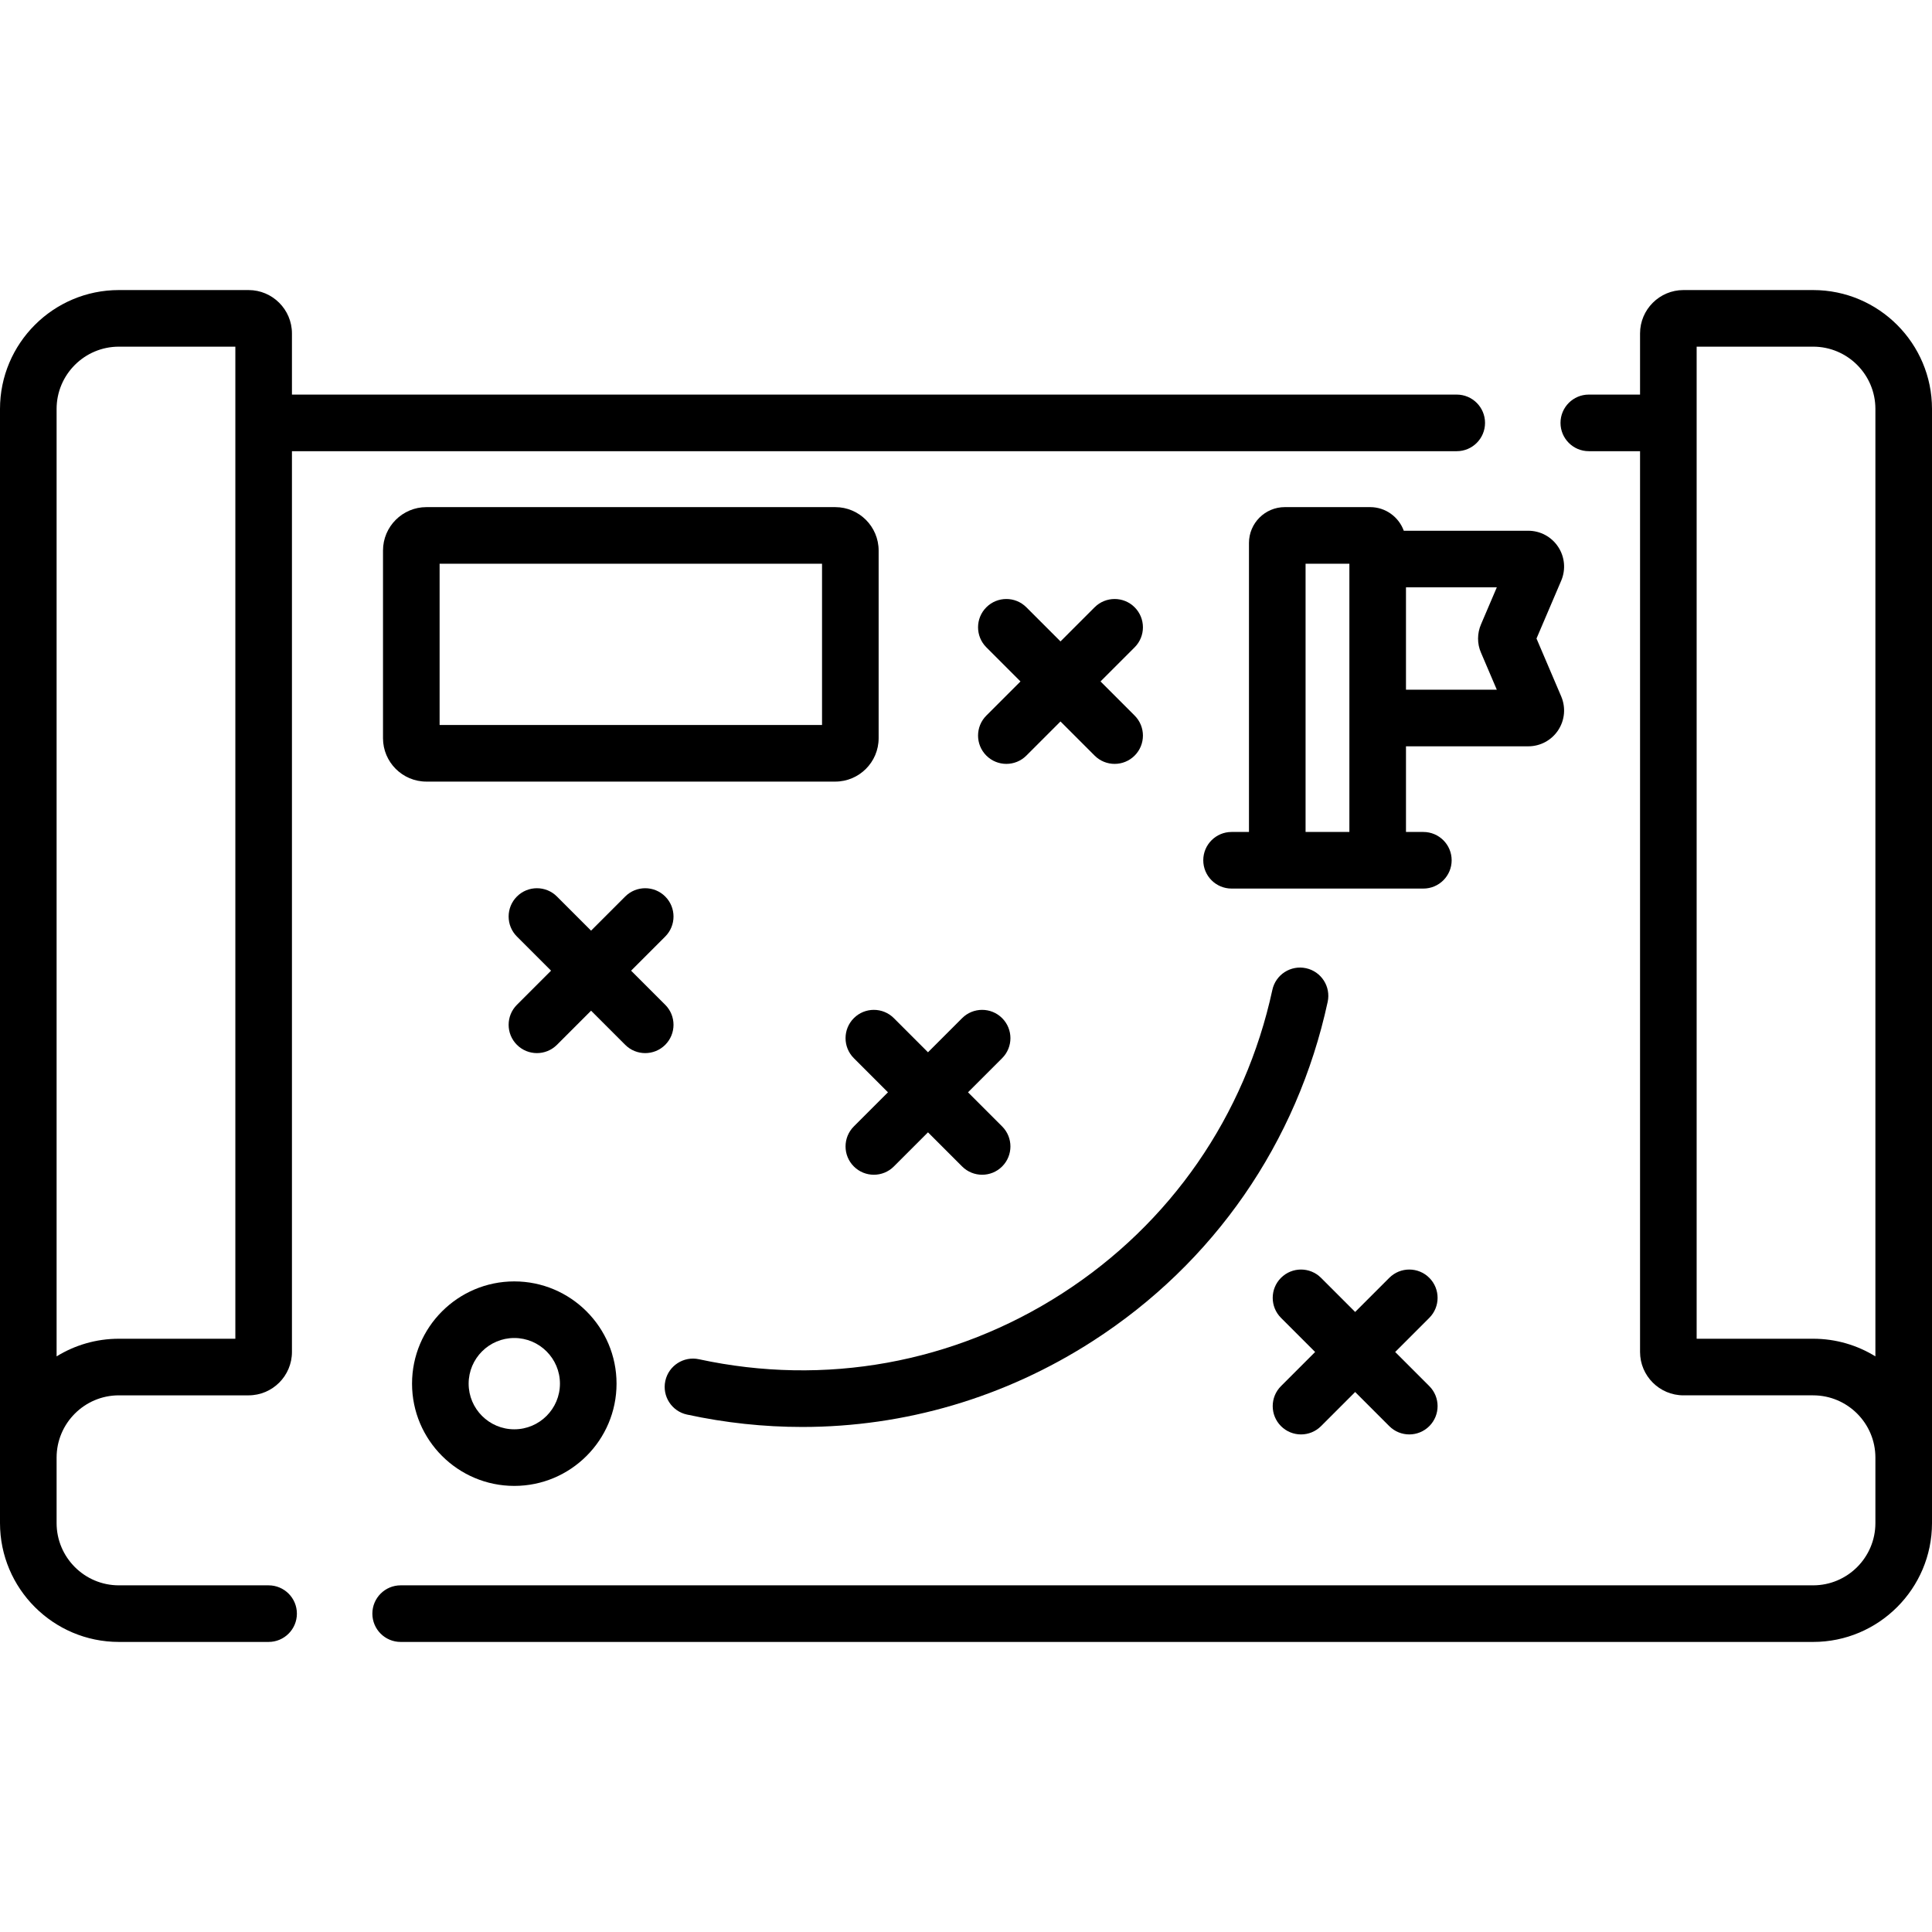 <svg id="Capa_1" enable-background="new 0 0 512 512" height="512" viewBox="0 0 512 512" width="512" xmlns="http://www.w3.org/2000/svg"><g><path d="m71.18 420.131h-39.68c-9.098 0-16.5-7.402-16.5-16.5v-17.35s0 0 0 0c0-9.098 7.402-16.5 16.5-16.5h34.37c6.341 0 11.5-5.159 11.5-11.5v-238.71h308.68c4.142 0 7.5-3.358 7.5-7.5s-3.358-7.5-7.5-7.5h-308.68v-16.202c0-6.341-5.159-11.5-11.5-11.5h-34.37c-17.369 0-31.5 14.131-31.5 31.5v277.91s0 0 0 0v17.35c0 17.369 14.131 31.5 31.5 31.5h39.68c4.142 0 7.5-3.358 7.5-7.5s-3.358-7.498-7.5-7.498zm-56.18-311.762c0-9.098 7.402-16.5 16.5-16.5h30.87v262.91h-30.87c-6.045 0-11.699 1.712-16.5 4.676z"/><path d="m512 108.369c0-17.369-14.131-31.5-31.5-31.5h-34.37c-6.341 0-11.5 5.159-11.5 11.5v16.201h-13.58c-4.142 0-7.5 3.358-7.5 7.5s3.358 7.5 7.5 7.5h13.58v238.71c0 6.341 5.159 11.5 11.5 11.5h34.37c9.098 0 16.5 7.402 16.5 16.5s0 0 0 0v17.35c0 9.098-7.402 16.5-16.5 16.5h-374.32c-4.142 0-7.5 3.358-7.5 7.5s3.358 7.5 7.5 7.5h374.32c17.369 0 31.5-14.131 31.5-31.5v-17.35s0 0 0 0zm-15 251.087c-4.801-2.964-10.455-4.676-16.5-4.676h-30.87v-262.911h30.87c9.098 0 16.5 7.402 16.5 16.5z"/><path d="m170.989 279.085c1.919 0 3.839-.732 5.303-2.197 2.929-2.929 2.929-7.678 0-10.606l-9.045-9.045 9.045-9.045c2.929-2.929 2.929-7.678 0-10.606-2.929-2.929-7.678-2.929-10.606 0l-9.045 9.045-9.045-9.045c-2.929-2.929-7.678-2.929-10.606 0-2.929 2.929-2.929 7.678 0 10.606l9.045 9.045-9.045 9.045c-2.929 2.929-2.929 7.678 0 10.606 1.464 1.464 3.384 2.197 5.303 2.197s3.839-.732 5.303-2.197l9.045-9.045 9.045 9.045c1.464 1.465 3.384 2.197 5.303 2.197z"/><path d="m363.1 134.391h-22.61c-5.238 0-9.5 4.262-9.5 9.5v76.589h-4.612c-4.142 0-7.5 3.358-7.5 7.5s3.358 7.5 7.5 7.5h50.826c4.142 0 7.5-3.358 7.5-7.5s-3.358-7.5-7.5-7.5h-4.604v-22.699h32.4c3.198 0 6.16-1.59 7.922-4.253 1.764-2.664 2.071-6.012.815-8.971l-6.548-15.339 6.554-15.347c1.25-2.946.942-6.297-.824-8.965-1.763-2.664-4.724-4.254-7.92-4.254h-32.981c-1.328-3.647-4.819-6.261-8.918-6.261zm-17.11 86.089v-71.089h11.61v71.089zm46.482-47.535 4.198 9.835h-24.07v-27.13h24.073l-4.167 9.757c-1.066 2.421-1.066 5.197-.034 7.538z"/><path d="m136.293 393.78c14.942 0 27.098-12.156 27.098-27.098s-12.156-27.098-27.098-27.098-27.098 12.156-27.098 27.098 12.157 27.098 27.098 27.098zm0-39.196c6.671 0 12.098 5.427 12.098 12.098s-5.427 12.098-12.098 12.098-12.098-5.427-12.098-12.098 5.428-12.098 12.098-12.098z"/><path d="m245.927 278.866-9.045-9.045c-2.929-2.929-7.678-2.929-10.606 0-2.929 2.929-2.929 7.678 0 10.606l9.045 9.045-9.045 9.045c-2.929 2.929-2.929 7.678 0 10.606 1.464 1.464 3.384 2.197 5.303 2.197s3.839-.732 5.303-2.197l9.045-9.045 9.045 9.045c1.464 1.464 3.384 2.197 5.303 2.197s3.839-.732 5.303-2.197c2.929-2.929 2.929-7.678 0-10.606l-9.045-9.045 9.045-9.045c2.929-2.929 2.929-7.678 0-10.606-2.929-2.929-7.678-2.929-10.606 0z"/><path d="m261.391 200.241c1.464 1.464 3.384 2.197 5.303 2.197s3.839-.732 5.303-2.197l9.044-9.045 9.044 9.045c1.464 1.465 3.384 2.197 5.303 2.197s3.839-.732 5.303-2.197c2.929-2.929 2.929-7.678 0-10.606l-9.044-9.045 9.044-9.045c2.929-2.929 2.929-7.678 0-10.606-2.929-2.929-7.678-2.929-10.606 0l-9.044 9.045-9.044-9.045c-2.928-2.93-7.677-2.929-10.606 0s-2.929 7.678 0 10.606l9.044 9.045-9.044 9.045c-2.929 2.928-2.929 7.677 0 10.606z"/><path d="m378.78 338.638c-2.929-2.929-7.678-2.929-10.606 0l-9.044 9.045-9.044-9.045c-2.929-2.93-7.678-2.929-10.606 0-2.929 2.929-2.929 7.678 0 10.606l9.044 9.045-9.044 9.045c-2.929 2.929-2.929 7.678 0 10.606 1.464 1.464 3.384 2.197 5.303 2.197s3.839-.732 5.303-2.197l9.044-9.045 9.044 9.045c1.464 1.465 3.384 2.197 5.303 2.197s3.839-.732 5.303-2.197c2.929-2.929 2.929-7.678 0-10.606l-9.044-9.045 9.044-9.045c2.929-2.928 2.929-7.677 0-10.606z"/><path d="m182.059 374.874c10.164 2.2 20.388 3.286 30.542 3.286 27.12 0 53.702-7.758 77.022-22.781 32.052-20.646 54.15-52.566 62.226-89.878.876-4.048-1.696-8.041-5.744-8.917s-8.041 1.695-8.917 5.744c-7.228 33.396-27.004 61.964-55.688 80.441-28.683 18.477-62.872 24.671-96.268 17.444-4.046-.876-8.041 1.695-8.917 5.744-.877 4.049 1.695 8.041 5.744 8.917z"/><path d="m221.348 134.393h-108.348c-6.341 0-11.5 5.159-11.5 11.5v49.739c0 6.341 5.159 11.5 11.5 11.5h108.348c6.341 0 11.5-5.159 11.5-11.5v-49.739c0-6.341-5.159-11.5-11.5-11.5zm-3.5 57.739h-101.348v-42.739h101.348z"/></g></svg>